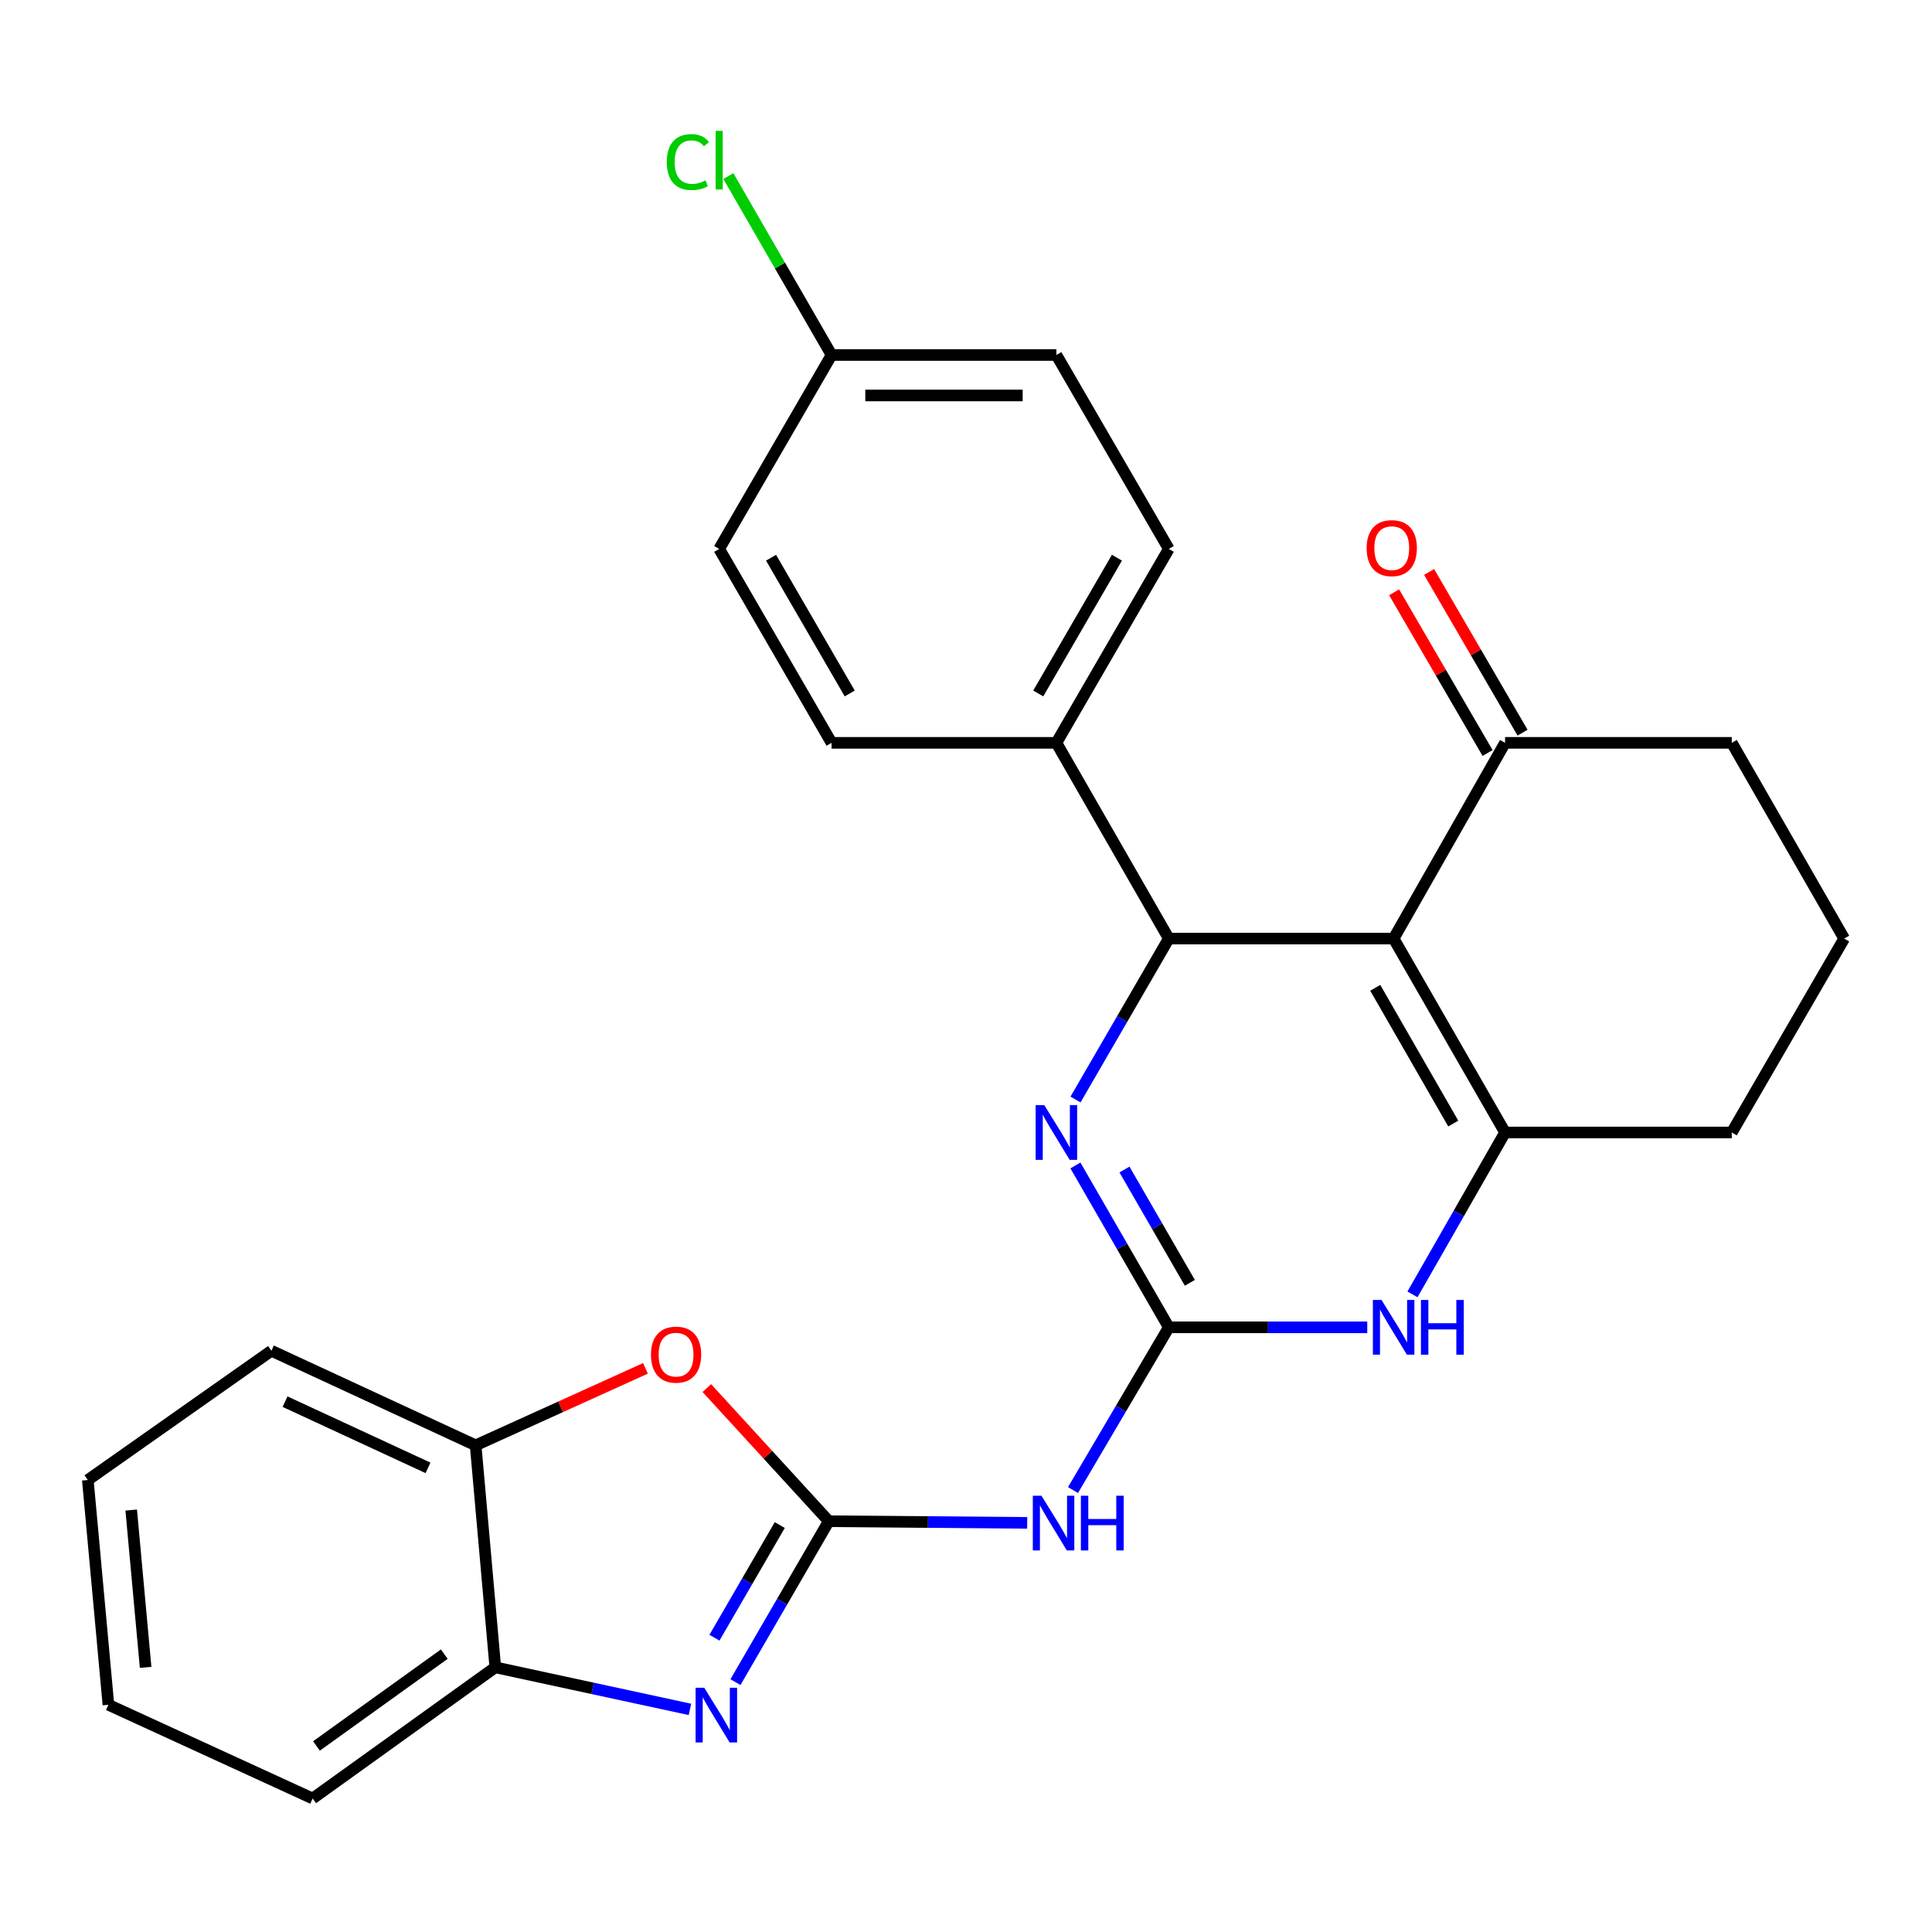 <?xml version='1.0' encoding='iso-8859-1'?>
<svg version='1.1' baseProfile='full'
              xmlns='http://www.w3.org/2000/svg'
                      xmlns:rdkit='http://www.rdkit.org/xml'
                      xmlns:xlink='http://www.w3.org/1999/xlink'
                  xml:space='preserve'
width='1000px' height='1000px' viewBox='0 0 1000 1000'>
<!-- END OF HEADER -->
<rect style='opacity:1.0;fill:#FFFFFF;stroke:none' width='1000' height='1000' x='0' y='0'> </rect>
<path class='bond-2' d='M 721.338,485.804 L 779.018,586.176' style='fill:none;fill-rule:evenodd;stroke:#000000;stroke-width:6px;stroke-linecap:butt;stroke-linejoin:miter;stroke-opacity:1' />
<path class='bond-2' d='M 711.831,511.295 L 752.206,581.555' style='fill:none;fill-rule:evenodd;stroke:#000000;stroke-width:6px;stroke-linecap:butt;stroke-linejoin:miter;stroke-opacity:1' />
<path class='bond-3' d='M 721.338,485.804 L 604.968,485.804' style='fill:none;fill-rule:evenodd;stroke:#000000;stroke-width:6px;stroke-linecap:butt;stroke-linejoin:miter;stroke-opacity:1' />
<path class='bond-9' d='M 721.338,485.804 L 779.018,384.49' style='fill:none;fill-rule:evenodd;stroke:#000000;stroke-width:6px;stroke-linecap:butt;stroke-linejoin:miter;stroke-opacity:1' />
<path class='bond-0' d='M 604.968,687.024 L 580.802,645.135' style='fill:none;fill-rule:evenodd;stroke:#000000;stroke-width:6px;stroke-linecap:butt;stroke-linejoin:miter;stroke-opacity:1' />
<path class='bond-0' d='M 580.802,645.135 L 556.636,603.246' style='fill:none;fill-rule:evenodd;stroke:#0000FF;stroke-width:6px;stroke-linecap:butt;stroke-linejoin:miter;stroke-opacity:1' />
<path class='bond-0' d='M 615.86,663.991 L 598.944,634.669' style='fill:none;fill-rule:evenodd;stroke:#000000;stroke-width:6px;stroke-linecap:butt;stroke-linejoin:miter;stroke-opacity:1' />
<path class='bond-0' d='M 598.944,634.669 L 582.028,605.347' style='fill:none;fill-rule:evenodd;stroke:#0000FF;stroke-width:6px;stroke-linecap:butt;stroke-linejoin:miter;stroke-opacity:1' />
<path class='bond-7' d='M 604.968,687.024 L 580.178,729.137' style='fill:none;fill-rule:evenodd;stroke:#000000;stroke-width:6px;stroke-linecap:butt;stroke-linejoin:miter;stroke-opacity:1' />
<path class='bond-7' d='M 580.178,729.137 L 555.388,771.25' style='fill:none;fill-rule:evenodd;stroke:#0000FF;stroke-width:6px;stroke-linecap:butt;stroke-linejoin:miter;stroke-opacity:1' />
<path class='bond-27' d='M 604.968,687.024 L 656.328,687.024' style='fill:none;fill-rule:evenodd;stroke:#000000;stroke-width:6px;stroke-linecap:butt;stroke-linejoin:miter;stroke-opacity:1' />
<path class='bond-27' d='M 656.328,687.024 L 707.689,687.024' style='fill:none;fill-rule:evenodd;stroke:#0000FF;stroke-width:6px;stroke-linecap:butt;stroke-linejoin:miter;stroke-opacity:1' />
<path class='bond-1' d='M 428.974,787.372 L 480.324,787.804' style='fill:none;fill-rule:evenodd;stroke:#000000;stroke-width:6px;stroke-linecap:butt;stroke-linejoin:miter;stroke-opacity:1' />
<path class='bond-1' d='M 480.324,787.804 L 531.673,788.235' style='fill:none;fill-rule:evenodd;stroke:#0000FF;stroke-width:6px;stroke-linecap:butt;stroke-linejoin:miter;stroke-opacity:1' />
<path class='bond-5' d='M 428.974,787.372 L 404.825,829.022' style='fill:none;fill-rule:evenodd;stroke:#000000;stroke-width:6px;stroke-linecap:butt;stroke-linejoin:miter;stroke-opacity:1' />
<path class='bond-5' d='M 404.825,829.022 L 380.675,870.672' style='fill:none;fill-rule:evenodd;stroke:#0000FF;stroke-width:6px;stroke-linecap:butt;stroke-linejoin:miter;stroke-opacity:1' />
<path class='bond-5' d='M 403.61,789.361 L 386.706,818.516' style='fill:none;fill-rule:evenodd;stroke:#000000;stroke-width:6px;stroke-linecap:butt;stroke-linejoin:miter;stroke-opacity:1' />
<path class='bond-5' d='M 386.706,818.516 L 369.801,847.671' style='fill:none;fill-rule:evenodd;stroke:#0000FF;stroke-width:6px;stroke-linecap:butt;stroke-linejoin:miter;stroke-opacity:1' />
<path class='bond-8' d='M 428.974,787.372 L 397.416,752.919' style='fill:none;fill-rule:evenodd;stroke:#000000;stroke-width:6px;stroke-linecap:butt;stroke-linejoin:miter;stroke-opacity:1' />
<path class='bond-8' d='M 397.416,752.919 L 365.857,718.466' style='fill:none;fill-rule:evenodd;stroke:#FF0000;stroke-width:6px;stroke-linecap:butt;stroke-linejoin:miter;stroke-opacity:1' />
<path class='bond-6' d='M 779.018,586.176 L 755.058,628.068' style='fill:none;fill-rule:evenodd;stroke:#000000;stroke-width:6px;stroke-linecap:butt;stroke-linejoin:miter;stroke-opacity:1' />
<path class='bond-6' d='M 755.058,628.068 L 731.098,669.96' style='fill:none;fill-rule:evenodd;stroke:#0000FF;stroke-width:6px;stroke-linecap:butt;stroke-linejoin:miter;stroke-opacity:1' />
<path class='bond-16' d='M 779.018,586.176 L 896.366,586.176' style='fill:none;fill-rule:evenodd;stroke:#000000;stroke-width:6px;stroke-linecap:butt;stroke-linejoin:miter;stroke-opacity:1' />
<path class='bond-4' d='M 604.968,485.804 L 580.822,527.46' style='fill:none;fill-rule:evenodd;stroke:#000000;stroke-width:6px;stroke-linecap:butt;stroke-linejoin:miter;stroke-opacity:1' />
<path class='bond-4' d='M 580.822,527.46 L 556.677,569.115' style='fill:none;fill-rule:evenodd;stroke:#0000FF;stroke-width:6px;stroke-linecap:butt;stroke-linejoin:miter;stroke-opacity:1' />
<path class='bond-12' d='M 604.968,485.804 L 546.788,384.49' style='fill:none;fill-rule:evenodd;stroke:#000000;stroke-width:6px;stroke-linecap:butt;stroke-linejoin:miter;stroke-opacity:1' />
<path class='bond-10' d='M 357.117,884.778 L 306.742,873.892' style='fill:none;fill-rule:evenodd;stroke:#0000FF;stroke-width:6px;stroke-linecap:butt;stroke-linejoin:miter;stroke-opacity:1' />
<path class='bond-10' d='M 306.742,873.892 L 256.367,863.006' style='fill:none;fill-rule:evenodd;stroke:#000000;stroke-width:6px;stroke-linecap:butt;stroke-linejoin:miter;stroke-opacity:1' />
<path class='bond-11' d='M 334.084,708.263 L 290.135,728.182' style='fill:none;fill-rule:evenodd;stroke:#FF0000;stroke-width:6px;stroke-linecap:butt;stroke-linejoin:miter;stroke-opacity:1' />
<path class='bond-11' d='M 290.135,728.182 L 246.186,748.101' style='fill:none;fill-rule:evenodd;stroke:#000000;stroke-width:6px;stroke-linecap:butt;stroke-linejoin:miter;stroke-opacity:1' />
<path class='bond-13' d='M 788.071,379.226 L 763.887,337.635' style='fill:none;fill-rule:evenodd;stroke:#000000;stroke-width:6px;stroke-linecap:butt;stroke-linejoin:miter;stroke-opacity:1' />
<path class='bond-13' d='M 763.887,337.635 L 739.704,296.043' style='fill:none;fill-rule:evenodd;stroke:#FF0000;stroke-width:6px;stroke-linecap:butt;stroke-linejoin:miter;stroke-opacity:1' />
<path class='bond-13' d='M 769.964,389.754 L 745.781,348.162' style='fill:none;fill-rule:evenodd;stroke:#000000;stroke-width:6px;stroke-linecap:butt;stroke-linejoin:miter;stroke-opacity:1' />
<path class='bond-13' d='M 745.781,348.162 L 721.598,306.571' style='fill:none;fill-rule:evenodd;stroke:#FF0000;stroke-width:6px;stroke-linecap:butt;stroke-linejoin:miter;stroke-opacity:1' />
<path class='bond-21' d='M 779.018,384.49 L 896.366,384.49' style='fill:none;fill-rule:evenodd;stroke:#000000;stroke-width:6px;stroke-linecap:butt;stroke-linejoin:miter;stroke-opacity:1' />
<path class='bond-23' d='M 256.367,863.006 L 161.837,930.901' style='fill:none;fill-rule:evenodd;stroke:#000000;stroke-width:6px;stroke-linecap:butt;stroke-linejoin:miter;stroke-opacity:1' />
<path class='bond-23' d='M 229.969,856.178 L 163.798,903.705' style='fill:none;fill-rule:evenodd;stroke:#000000;stroke-width:6px;stroke-linecap:butt;stroke-linejoin:miter;stroke-opacity:1' />
<path class='bond-30' d='M 256.367,863.006 L 246.186,748.101' style='fill:none;fill-rule:evenodd;stroke:#000000;stroke-width:6px;stroke-linecap:butt;stroke-linejoin:miter;stroke-opacity:1' />
<path class='bond-24' d='M 246.186,748.101 L 140.485,699.149' style='fill:none;fill-rule:evenodd;stroke:#000000;stroke-width:6px;stroke-linecap:butt;stroke-linejoin:miter;stroke-opacity:1' />
<path class='bond-24' d='M 221.529,759.763 L 147.538,725.497' style='fill:none;fill-rule:evenodd;stroke:#000000;stroke-width:6px;stroke-linecap:butt;stroke-linejoin:miter;stroke-opacity:1' />
<path class='bond-14' d='M 546.788,384.49 L 604.968,284.119' style='fill:none;fill-rule:evenodd;stroke:#000000;stroke-width:6px;stroke-linecap:butt;stroke-linejoin:miter;stroke-opacity:1' />
<path class='bond-14' d='M 537.394,358.931 L 578.12,288.671' style='fill:none;fill-rule:evenodd;stroke:#000000;stroke-width:6px;stroke-linecap:butt;stroke-linejoin:miter;stroke-opacity:1' />
<path class='bond-15' d='M 546.788,384.49 L 430.417,384.49' style='fill:none;fill-rule:evenodd;stroke:#000000;stroke-width:6px;stroke-linecap:butt;stroke-linejoin:miter;stroke-opacity:1' />
<path class='bond-18' d='M 604.968,284.119 L 546.788,183.747' style='fill:none;fill-rule:evenodd;stroke:#000000;stroke-width:6px;stroke-linecap:butt;stroke-linejoin:miter;stroke-opacity:1' />
<path class='bond-19' d='M 430.417,384.49 L 372.249,284.119' style='fill:none;fill-rule:evenodd;stroke:#000000;stroke-width:6px;stroke-linecap:butt;stroke-linejoin:miter;stroke-opacity:1' />
<path class='bond-19' d='M 439.814,358.933 L 399.096,288.673' style='fill:none;fill-rule:evenodd;stroke:#000000;stroke-width:6px;stroke-linecap:butt;stroke-linejoin:miter;stroke-opacity:1' />
<path class='bond-28' d='M 896.366,586.176 L 954.545,485.804' style='fill:none;fill-rule:evenodd;stroke:#000000;stroke-width:6px;stroke-linecap:butt;stroke-linejoin:miter;stroke-opacity:1' />
<path class='bond-17' d='M 430.417,183.747 L 372.249,284.119' style='fill:none;fill-rule:evenodd;stroke:#000000;stroke-width:6px;stroke-linecap:butt;stroke-linejoin:miter;stroke-opacity:1' />
<path class='bond-20' d='M 430.417,183.747 L 403.709,137.441' style='fill:none;fill-rule:evenodd;stroke:#000000;stroke-width:6px;stroke-linecap:butt;stroke-linejoin:miter;stroke-opacity:1' />
<path class='bond-20' d='M 403.709,137.441 L 377,91.135' style='fill:none;fill-rule:evenodd;stroke:#00CC00;stroke-width:6px;stroke-linecap:butt;stroke-linejoin:miter;stroke-opacity:1' />
<path class='bond-29' d='M 430.417,183.747 L 546.788,183.747' style='fill:none;fill-rule:evenodd;stroke:#000000;stroke-width:6px;stroke-linecap:butt;stroke-linejoin:miter;stroke-opacity:1' />
<path class='bond-29' d='M 447.873,204.692 L 529.332,204.692' style='fill:none;fill-rule:evenodd;stroke:#000000;stroke-width:6px;stroke-linecap:butt;stroke-linejoin:miter;stroke-opacity:1' />
<path class='bond-22' d='M 896.366,384.49 L 954.545,485.804' style='fill:none;fill-rule:evenodd;stroke:#000000;stroke-width:6px;stroke-linecap:butt;stroke-linejoin:miter;stroke-opacity:1' />
<path class='bond-26' d='M 161.837,930.901 L 56.113,882.391' style='fill:none;fill-rule:evenodd;stroke:#000000;stroke-width:6px;stroke-linecap:butt;stroke-linejoin:miter;stroke-opacity:1' />
<path class='bond-25' d='M 140.485,699.149 L 45.455,766.055' style='fill:none;fill-rule:evenodd;stroke:#000000;stroke-width:6px;stroke-linecap:butt;stroke-linejoin:miter;stroke-opacity:1' />
<path class='bond-31' d='M 45.455,766.055 L 56.113,882.391' style='fill:none;fill-rule:evenodd;stroke:#000000;stroke-width:6px;stroke-linecap:butt;stroke-linejoin:miter;stroke-opacity:1' />
<path class='bond-31' d='M 67.911,781.595 L 75.372,863.03' style='fill:none;fill-rule:evenodd;stroke:#000000;stroke-width:6px;stroke-linecap:butt;stroke-linejoin:miter;stroke-opacity:1' />
<path  class='atom-5' d='M 540.528 572.016
L 549.808 587.016
Q 550.728 588.496, 552.208 591.176
Q 553.688 593.856, 553.768 594.016
L 553.768 572.016
L 557.528 572.016
L 557.528 600.336
L 553.648 600.336
L 543.688 583.936
Q 542.528 582.016, 541.288 579.816
Q 540.088 577.616, 539.728 576.936
L 539.728 600.336
L 536.048 600.336
L 536.048 572.016
L 540.528 572.016
' fill='#0000FF'/>
<path  class='atom-6' d='M 364.523 873.572
L 373.803 888.572
Q 374.723 890.052, 376.203 892.732
Q 377.683 895.412, 377.763 895.572
L 377.763 873.572
L 381.523 873.572
L 381.523 901.892
L 377.643 901.892
L 367.683 885.492
Q 366.523 883.572, 365.283 881.372
Q 364.083 879.172, 363.723 878.492
L 363.723 901.892
L 360.043 901.892
L 360.043 873.572
L 364.523 873.572
' fill='#0000FF'/>
<path  class='atom-7' d='M 715.078 672.864
L 724.358 687.864
Q 725.278 689.344, 726.758 692.024
Q 728.238 694.704, 728.318 694.864
L 728.318 672.864
L 732.078 672.864
L 732.078 701.184
L 728.198 701.184
L 718.238 684.784
Q 717.078 682.864, 715.838 680.664
Q 714.638 678.464, 714.278 677.784
L 714.278 701.184
L 710.598 701.184
L 710.598 672.864
L 715.078 672.864
' fill='#0000FF'/>
<path  class='atom-7' d='M 735.478 672.864
L 739.318 672.864
L 739.318 684.904
L 753.798 684.904
L 753.798 672.864
L 757.638 672.864
L 757.638 701.184
L 753.798 701.184
L 753.798 688.104
L 739.318 688.104
L 739.318 701.184
L 735.478 701.184
L 735.478 672.864
' fill='#0000FF'/>
<path  class='atom-8' d='M 539.062 774.19
L 548.342 789.19
Q 549.262 790.67, 550.742 793.35
Q 552.222 796.03, 552.302 796.19
L 552.302 774.19
L 556.062 774.19
L 556.062 802.51
L 552.182 802.51
L 542.222 786.11
Q 541.062 784.19, 539.822 781.99
Q 538.622 779.79, 538.262 779.11
L 538.262 802.51
L 534.582 802.51
L 534.582 774.19
L 539.062 774.19
' fill='#0000FF'/>
<path  class='atom-8' d='M 559.462 774.19
L 563.302 774.19
L 563.302 786.23
L 577.782 786.23
L 577.782 774.19
L 581.622 774.19
L 581.622 802.51
L 577.782 802.51
L 577.782 789.43
L 563.302 789.43
L 563.302 802.51
L 559.462 802.51
L 559.462 774.19
' fill='#0000FF'/>
<path  class='atom-9' d='M 336.932 701.16
Q 336.932 694.36, 340.292 690.56
Q 343.652 686.76, 349.932 686.76
Q 356.212 686.76, 359.572 690.56
Q 362.932 694.36, 362.932 701.16
Q 362.932 708.04, 359.532 711.96
Q 356.132 715.84, 349.932 715.84
Q 343.692 715.84, 340.292 711.96
Q 336.932 708.08, 336.932 701.16
M 349.932 712.64
Q 354.252 712.64, 356.572 709.76
Q 358.932 706.84, 358.932 701.16
Q 358.932 695.6, 356.572 692.8
Q 354.252 689.96, 349.932 689.96
Q 345.612 689.96, 343.252 692.76
Q 340.932 695.56, 340.932 701.16
Q 340.932 706.88, 343.252 709.76
Q 345.612 712.64, 349.932 712.64
' fill='#FF0000'/>
<path  class='atom-14' d='M 707.373 283.71
Q 707.373 276.91, 710.733 273.11
Q 714.093 269.31, 720.373 269.31
Q 726.653 269.31, 730.013 273.11
Q 733.373 276.91, 733.373 283.71
Q 733.373 290.59, 729.973 294.51
Q 726.573 298.39, 720.373 298.39
Q 714.133 298.39, 710.733 294.51
Q 707.373 290.63, 707.373 283.71
M 720.373 295.19
Q 724.693 295.19, 727.013 292.31
Q 729.373 289.39, 729.373 283.71
Q 729.373 278.15, 727.013 275.35
Q 724.693 272.51, 720.373 272.51
Q 716.053 272.51, 713.693 275.31
Q 711.373 278.11, 711.373 283.71
Q 711.373 289.43, 713.693 292.31
Q 716.053 295.19, 720.373 295.19
' fill='#FF0000'/>
<path  class='atom-21' d='M 345.129 83.879
Q 345.129 76.839, 348.409 73.159
Q 351.729 69.439, 358.009 69.439
Q 363.849 69.439, 366.969 73.559
L 364.329 75.719
Q 362.049 72.719, 358.009 72.719
Q 353.729 72.719, 351.449 75.599
Q 349.209 78.439, 349.209 83.879
Q 349.209 89.479, 351.529 92.359
Q 353.889 95.239, 358.449 95.239
Q 361.569 95.239, 365.209 93.359
L 366.329 96.359
Q 364.849 97.319, 362.609 97.879
Q 360.369 98.439, 357.889 98.439
Q 351.729 98.439, 348.409 94.679
Q 345.129 90.919, 345.129 83.879
' fill='#00CC00'/>
<path  class='atom-21' d='M 370.409 67.719
L 374.089 67.719
L 374.089 98.079
L 370.409 98.079
L 370.409 67.719
' fill='#00CC00'/>
</svg>
